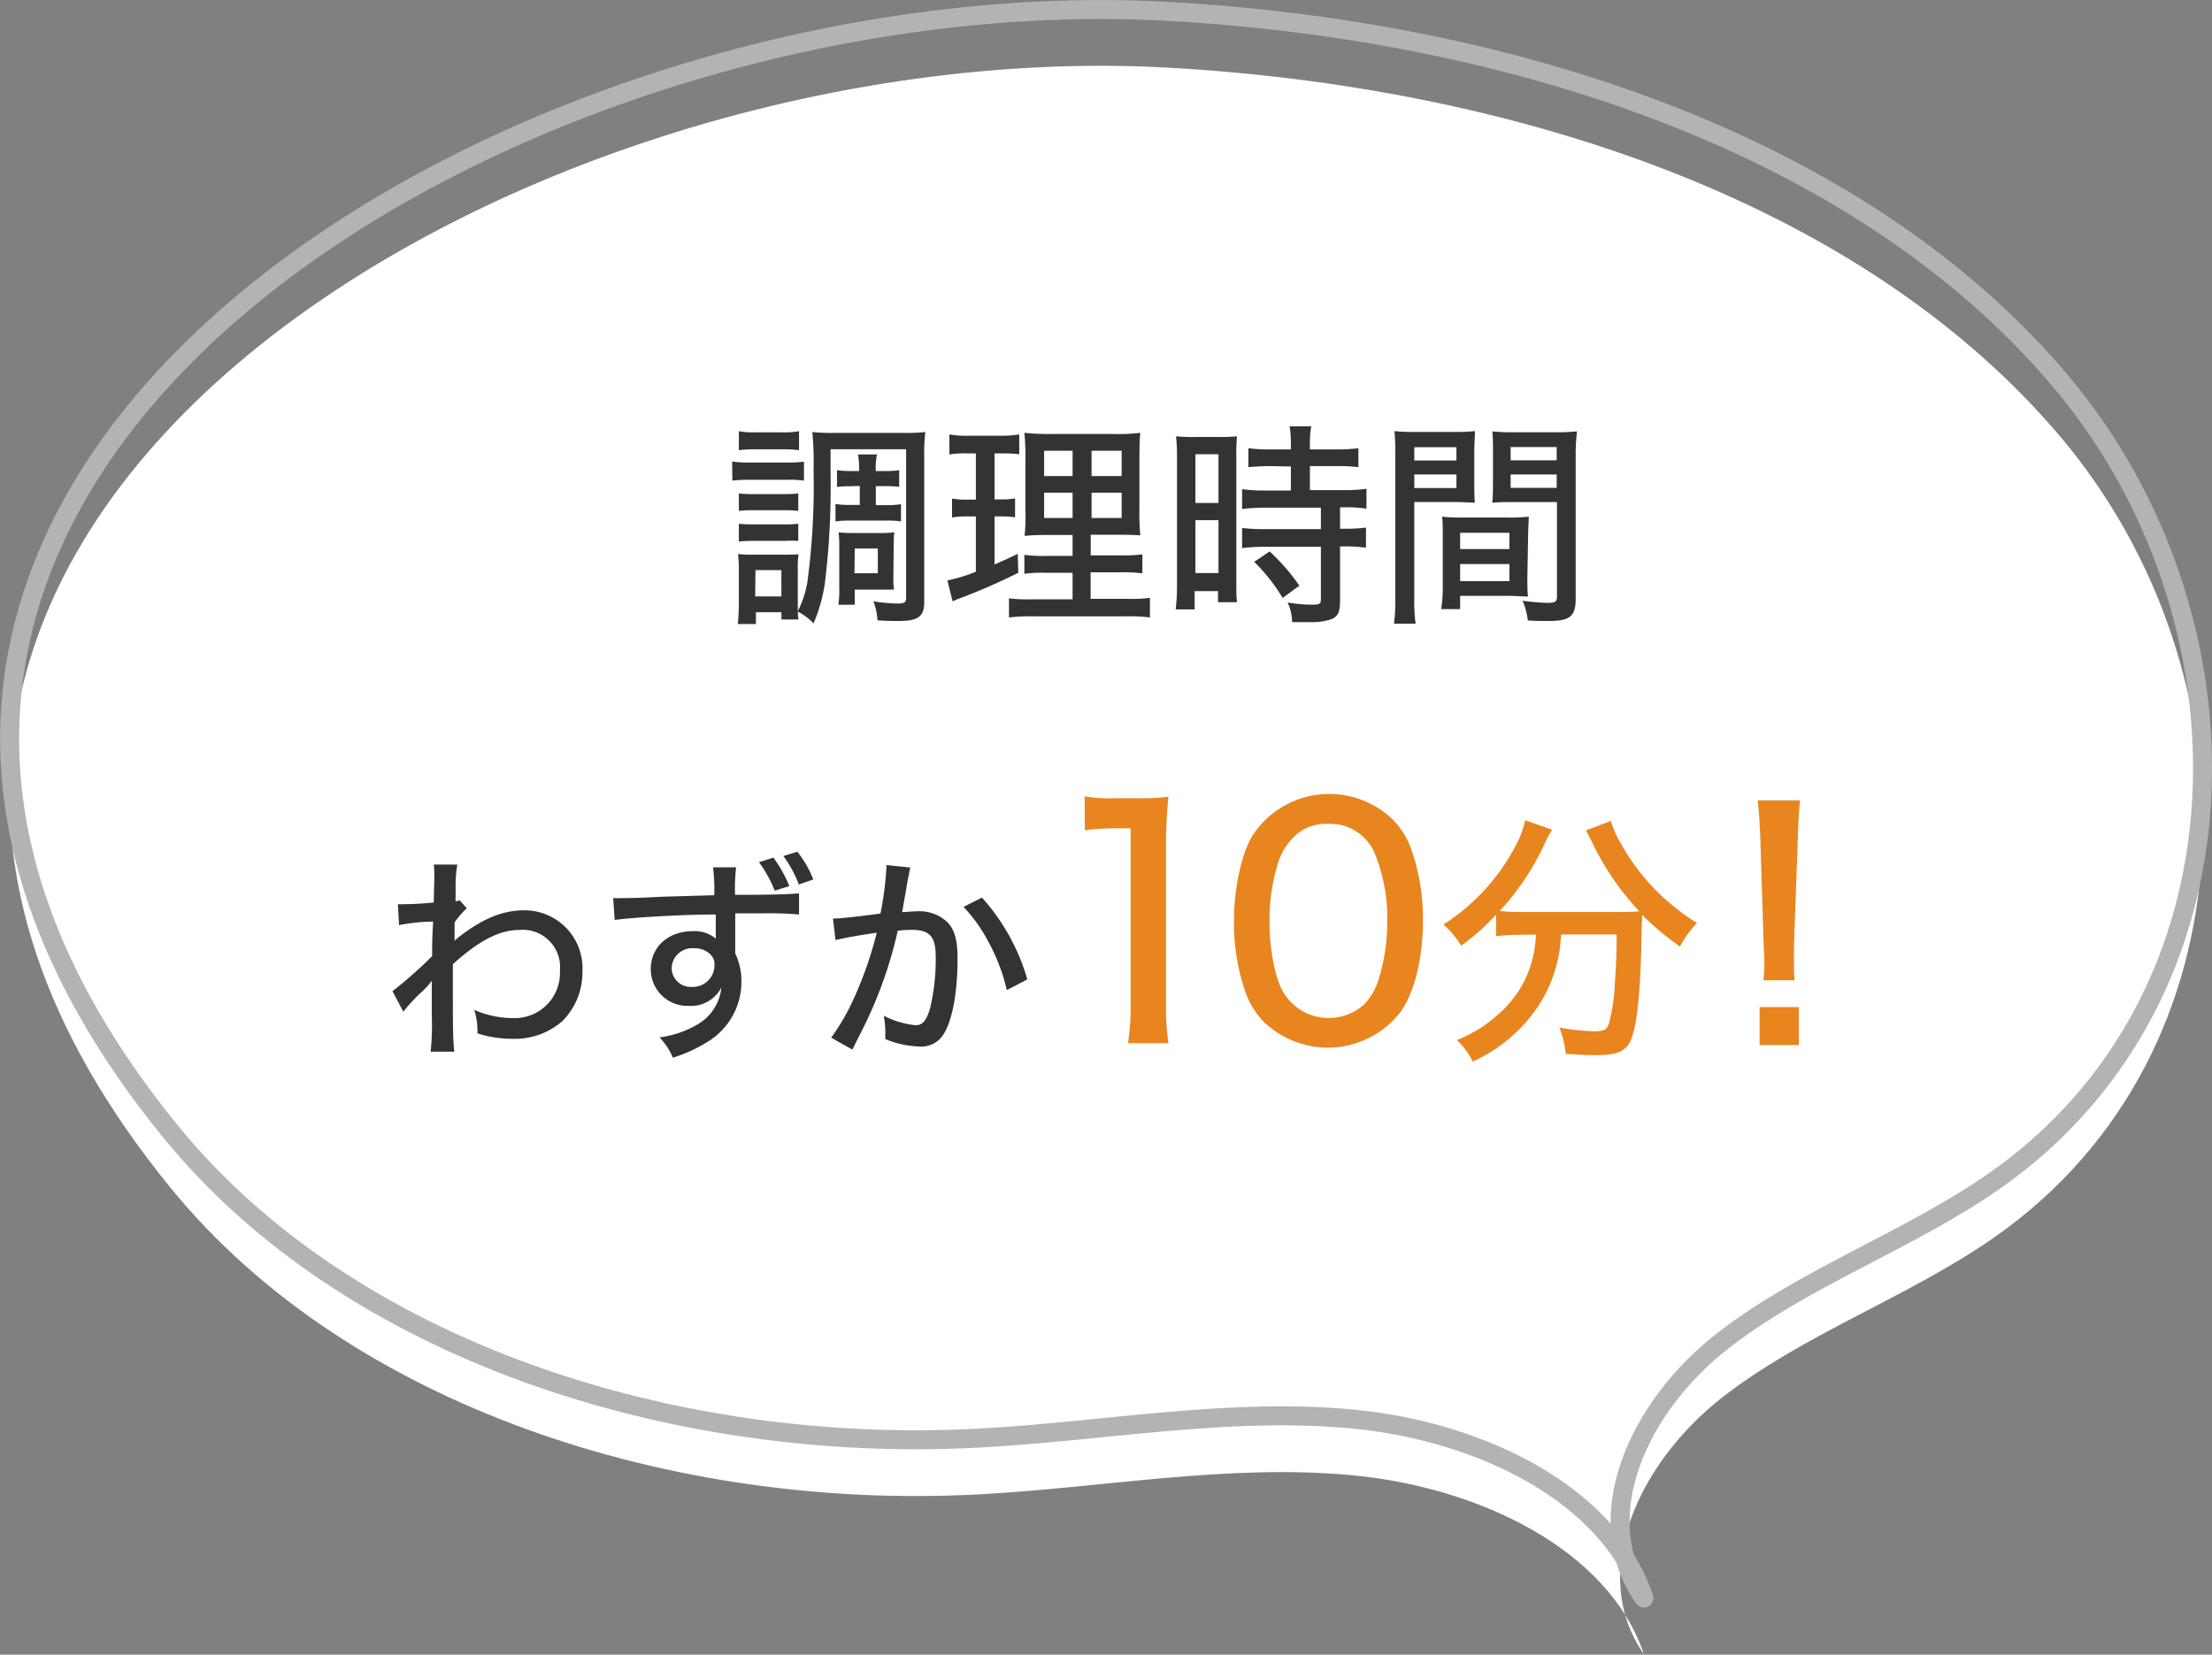<svg xmlns="http://www.w3.org/2000/svg" width="233.04" height="174.37" viewBox="0 0 233.04 174.37"><rect x="0" y="0" width="233.04" height="174.37" fill="#808080" stroke="none"/><defs><style>.cls-1{fill:#fff;}.cls-2{fill:none;stroke:#b3b3b3;stroke-linecap:round;stroke-linejoin:round;stroke-width:2px;}.cls-3{fill:#333;}.cls-4{fill:#e9851e;}</style></defs><g id="レイヤー_2" data-name="レイヤー 2"><g id="動く部分"><path class="cls-1" d="M18,125.21c18.75,23,52.88,34,85.1,32.27,13.2-.7,26.38-3.27,39.52-2s26.84,7.76,30.57,18.85c-6-8.63-.43-20.25,8.17-27s19.71-10.62,28.75-16.94c27.89-19.5,28.13-59.47,6.82-84.53S158.71,9.12,123.07,7.13C53.57,3.25-37.11,57.65,18,125.21Z"/><path class="cls-2" d="M18,119.28c18.75,23,52.88,34,85.1,32.27,13.2-.7,26.38-3.27,39.52-2s26.84,7.76,30.57,18.86c-6-8.63-.43-20.25,8.17-27S201,130.8,210.08,124.48C238,105,238.21,65,216.9,39.94S158.71,3.18,123.07,1.2C53.57-2.68-37.11,51.72,18,119.28Z"/><path class="cls-3" d="M77.13,48.63a10.38,10.38,0,0,0,1.84.11h3.89a12.09,12.09,0,0,0,1.84-.09v2A10.42,10.42,0,0,0,83,50.56H79a14.12,14.12,0,0,0-1.84.09ZM87.5,49.92a82.93,82.93,0,0,1-.6,11.56,17,17,0,0,1-1.19,4.21,6.4,6.4,0,0,0-1.66-1.24,5.86,5.86,0,0,0,.07.83H82.33v-.76H79.64v1.24H77.73a21.89,21.89,0,0,0,.11-2.23V60.2a14.38,14.38,0,0,0-.09-1.82,10.59,10.59,0,0,0,1.52.07h3.47c.74,0,1.2,0,1.38-.05a11.48,11.48,0,0,0-.07,1.7v4.3a10.55,10.55,0,0,0,1-3,75.42,75.42,0,0,0,.66-11.87,32.31,32.31,0,0,0-.13-4,20.11,20.11,0,0,0,2.34.09h7.2a19.62,19.62,0,0,0,2.37-.09,17.41,17.41,0,0,0-.12,2.46V63.44c0,1.54-.64,2-2.71,2-.58,0-1.31,0-2.21-.07a7,7,0,0,0-.43-2,17.83,17.83,0,0,0,2.52.23c.76,0,.92-.12.92-.6V47.34H87.5ZM77.84,52a13.36,13.36,0,0,0,1.5.07h3.31A12,12,0,0,0,84.1,52v1.84a11.16,11.16,0,0,0-1.45-.07H79.34a11.61,11.61,0,0,0-1.5.07Zm0,3.19a11.31,11.31,0,0,0,1.5.07h3.29a10.33,10.33,0,0,0,1.47-.07V57A13.92,13.92,0,0,0,82.6,57H79.32a13.64,13.64,0,0,0-1.48.07Zm0-9.75a8.34,8.34,0,0,0,1.77.12h2.8a8.51,8.51,0,0,0,1.77-.12v2a13.28,13.28,0,0,0-1.77-.09h-2.8a13.28,13.28,0,0,0-1.77.09Zm1.72,17.41h2.76V60.08H79.59Zm10.1-11.61a12.89,12.89,0,0,0-1.48.07V49.55a10.78,10.78,0,0,0,1.48.09h.85v-.11a8,8,0,0,0-.12-1.64h2a7.24,7.24,0,0,0-.12,1.75h.94a9.78,9.78,0,0,0,1.52-.09V51.3a12.28,12.28,0,0,0-1.52-.07h-.94v2h1.17a8.5,8.5,0,0,0,1.48-.1v1.82a8.27,8.27,0,0,0-1.45-.09h-4a8.85,8.85,0,0,0-1.45.09V53.11a8.67,8.67,0,0,0,1.45.1h1.11v-2Zm4.46,9.66a7.7,7.7,0,0,0,.07,1.24,2.23,2.23,0,0,0-.49,0l-1.1,0H90.05v1.59H88.33a12.25,12.25,0,0,0,.09-1.84V57.67a14.11,14.11,0,0,0-.07-1.57,13.78,13.78,0,0,0,1.54.07h2.74a12.38,12.38,0,0,0,1.59-.07,11.61,11.61,0,0,0-.07,1.47Zm-4.1-.49h2.46V57.8H90.05Z"/><path class="cls-3" d="M101.79,47.78a9.93,9.93,0,0,0-1.77.11V45.78a10.29,10.29,0,0,0,2,.14h3.36a11.63,11.63,0,0,0,2-.14v2.09a12.93,12.93,0,0,0-1.73-.09h-.87v4.85h.69a7.39,7.39,0,0,0,1.47-.11v2a9.35,9.35,0,0,0-1.47-.1h-.69v5.06c1-.43,1.36-.59,2.44-1.12l.06,2a64.25,64.25,0,0,1-6.48,2.81l-.44.2-.55-2.2a17.17,17.17,0,0,0,3-.92V54.42h-.94a8.22,8.22,0,0,0-1.57.12v-2a8.47,8.47,0,0,0,1.61.11h.9V47.78ZM113,60.36h-2.76a14.28,14.28,0,0,0-2.32.11v-2a13.75,13.75,0,0,0,2.32.11H113V56.38h-2.26a25.53,25.53,0,0,0-2.8.09,19.21,19.21,0,0,0,.09-2.78V48.61a24.79,24.79,0,0,0-.11-3,23.78,23.78,0,0,0,3,.12h6.21a18.88,18.88,0,0,0,3-.12c-.07.67-.09,1.66-.09,3v4.81a29.79,29.79,0,0,0,.09,3c-.74-.05-1.27-.07-2.6-.07h-2.62v2.18H118a15.42,15.42,0,0,0,2.35-.11v2a15.61,15.61,0,0,0-2.32-.11h-3.13v2.8h3.93a15.13,15.13,0,0,0,2.32-.11v2.07a17.41,17.41,0,0,0-2.46-.12h-9.91a18.28,18.28,0,0,0-2.48.12V63.05a14.62,14.62,0,0,0,2.28.11H113ZM110,47.5v2.67h3V47.5Zm0,4.42v2.67h3V51.92Zm5-1.75h3.17V47.5h-3.17Zm0,4.42h3.17V51.92h-3.17Z"/><path class="cls-3" d="M124,48.26a20.23,20.23,0,0,0-.1-2.28,18.09,18.09,0,0,0,2.07.07h2.35a18.44,18.44,0,0,0,2-.07,21.73,21.73,0,0,0-.07,2.26V61.16c0,1.2,0,1.75.07,2.3h-2V62.29h-2.46v1.93h-2a20.62,20.62,0,0,0,.14-2.64ZM125.94,53h2.43V47.87h-2.43Zm0,7.39h2.43V54.82h-2.43Zm7.95-11.27a23.32,23.32,0,0,0-2.37.11v-2a15.86,15.86,0,0,0,2.3.13H136V46.7a9.77,9.77,0,0,0-.14-1.77h2.28A10.16,10.16,0,0,0,138,46.7v.66h2.81a16.05,16.05,0,0,0,2.3-.13v2a16.59,16.59,0,0,0-2.28-.11H138v2.53h3.54a16.71,16.71,0,0,0,2.42-.14v2.09a14.69,14.69,0,0,0-2.26-.14h-.52v2.26h.48a17.07,17.07,0,0,0,2.25-.12v2.12a15,15,0,0,0-2.25-.14h-.48v5.7c0,1.25-.24,1.73-1,2a6.33,6.33,0,0,1-2.16.28l-1.89,0a5.09,5.09,0,0,0-.48-2.07,14.73,14.73,0,0,0,2.51.23c.87,0,1-.06,1-.62V57.62h-5.91a19.47,19.47,0,0,0-2.39.14V55.64a19.42,19.42,0,0,0,2.43.12h5.87V53.5h-5.87a18.64,18.64,0,0,0-2.43.14V51.55a16.84,16.84,0,0,0,2.46.14H136V49.16Zm1.24,13.89a18.89,18.89,0,0,0-3-3.8l1.63-1.1a21.44,21.44,0,0,1,3.13,3.61Z"/><path class="cls-3" d="M149,63a17.12,17.12,0,0,0,.14,2.73h-2.28A19.12,19.12,0,0,0,147,63V48a25.18,25.18,0,0,0-.09-2.57,20.06,20.06,0,0,0,2.36.09h3.78a19.68,19.68,0,0,0,2.34-.09c0,.71-.07,1.26-.07,2.16v3.29c0,1,0,1.56.07,2.09-.62,0-1.33-.07-2.21-.07H149Zm0-14.47h4.44v-1.4H149Zm0,2.9h4.44V50H149Zm11.91,9.43c0,.87,0,1.47.07,2-.69,0-1.33-.07-2.25-.07h-4.9v1.4h-2A14.6,14.6,0,0,0,152,62V56.56c0-.83,0-1.47-.07-2.11a18.66,18.66,0,0,0,2.18.09h4.76a18.53,18.53,0,0,0,2.19-.09c0,.62-.07,1.22-.07,2.11Zm-7.08-3h5.19V56.15h-5.19Zm0,3.38h5.19v-1.8h-5.19ZM166,63.14c0,1.79-.6,2.3-2.83,2.3-.51,0-1.82,0-2.21-.07a7.84,7.84,0,0,0-.55-2.07,20.93,20.93,0,0,0,2.62.23c.78,0,1-.11,1-.62v-10h-4.6c-.87,0-1.59,0-2.21.07.05-.62.07-1.22.07-2.09V47.62c0-.78,0-1.5-.07-2.16a19.56,19.56,0,0,0,2.35.09h4.16a20.83,20.83,0,0,0,2.41-.09A21.57,21.57,0,0,0,166,48Zm-6.85-14.63H164v-1.4h-4.85Zm0,2.9H164V50h-4.85Z"/><path class="cls-3" d="M41.35,104.45a42.84,42.84,0,0,0,4.18-3.7c0-1.63,0-1.72.1-3.63a19.45,19.45,0,0,0-3.59.37l-.12-2.21a4.23,4.23,0,0,0,.72,0c.41,0,1.24,0,3.06-.17,0-.82.06-2,.06-3a8.81,8.81,0,0,0-.06-1h2.48A13.08,13.08,0,0,0,48,93.35c0,.34,0,.34,0,1.17a2.17,2.17,0,0,0,0,.46,1.2,1.2,0,0,0,.42-.11l.76.85a8,8,0,0,0-1.29,1.49c0,.3,0,.3,0,1,0,.11,0,.34,0,.66a1.69,1.69,0,0,1,0,.28,4.5,4.5,0,0,1,.55-.48c2.5-1.91,4.55-2.74,6.83-2.74a6.1,6.1,0,0,1,6.09,6.42,7.24,7.24,0,0,1-2.12,5.26,7.58,7.58,0,0,1-5.28,1.86,12,12,0,0,1-3.66-.57,1.63,1.63,0,0,0,0-.28,7.12,7.12,0,0,0-.34-2.2,10.22,10.22,0,0,0,4.09.87,4.77,4.77,0,0,0,4.94-5A3.93,3.93,0,0,0,54.71,98c-2.09,0-4.26,1.13-7,3.61v2.51c0,3.47,0,5.74.16,6.71H45.37a27.57,27.57,0,0,0,.12-3.84v-2.16c0-.71,0-1.17,0-1.47a.27.27,0,0,1-.09.11,7.17,7.17,0,0,1-1,1.08,18.07,18.07,0,0,0-1.91,2.07Z"/><path class="cls-3" d="M64.6,94.64a10,10,0,0,0,1,0c.64,0,1.56,0,4.11-.14l5.54-.16a19.48,19.48,0,0,0-.13-2.94h2.43a19.56,19.56,0,0,0-.11,2.9c4.18,0,5.93-.07,6.74-.16v2.23a38.1,38.1,0,0,0-3.87-.12c-.62,0-1,0-2.85,0v4.23a6.71,6.71,0,0,1,.65,3,7.39,7.39,0,0,1-3.27,6.12,15.61,15.61,0,0,1-3.95,1.86,7,7,0,0,0-1.41-2.14A10.51,10.51,0,0,0,73.41,108,5.08,5.08,0,0,0,76,104.06,3.59,3.59,0,0,1,72.56,106a3.86,3.86,0,0,1-4-3.87c0-2.34,1.84-4,4.42-4a3.49,3.49,0,0,1,2.43.78,2.29,2.29,0,0,0,0-.3v-1l0-1.24c-3.66,0-9.2.35-10.65.58ZM70.76,102a2,2,0,0,0,2.1,2,2.28,2.28,0,0,0,2.41-2.32,1.36,1.36,0,0,0-.46-1.13,2.35,2.35,0,0,0-1.7-.62A2.17,2.17,0,0,0,70.76,102ZM81.48,90.38a13.85,13.85,0,0,1,1.68,3l-1.54.48a13.55,13.55,0,0,0-1.66-3ZM84,89.76a10.92,10.92,0,0,1,1.68,2.92l-1.52.53a12.48,12.48,0,0,0-1.63-3Z"/><path class="cls-3" d="M87.76,96.8c.83,0,3-.26,5-.53a34.85,34.85,0,0,0,.62-4.69,3.75,3.75,0,0,0,0-.42l2.53.26a6.85,6.85,0,0,0-.16.76c-.09.43-.09.43-.16.8s-.07.51-.39,2.23c-.09.53-.09.58-.16.9.62,0,1-.07,1.49-.07a4.33,4.33,0,0,1,3.24,1.1c.81.83,1.11,1.91,1.11,3.93,0,3.82-.65,6.93-1.68,8.21a2.75,2.75,0,0,1-2.44,1,10.21,10.21,0,0,1-3.49-.78c0-.37,0-.67,0-.88a10.14,10.14,0,0,0-.16-1.58,9.31,9.31,0,0,0,3.36,1c.73,0,1.15-.51,1.52-1.8a22.08,22.08,0,0,0,.59-5.4c0-2.14-.62-2.85-2.53-2.85a11.53,11.53,0,0,0-1.47.09,44.74,44.74,0,0,1-3.26,9.47c-.16.37-.69,1.38-1.52,3.06l-2.23-1.26A23.29,23.29,0,0,0,90,105.12a39.86,39.86,0,0,0,2.37-6.83c-1.79.26-3.45.55-4.35.78Zm15.69-2.21a21.9,21.9,0,0,1,4.78,8.62l-2.16,1.13a19.72,19.72,0,0,0-1.89-5,16.32,16.32,0,0,0-2.67-3.77Z"/><path class="cls-4" d="M114.27,83.92a15.19,15.19,0,0,0,3.07.2H120a22.11,22.11,0,0,0,3.1-.16,51.34,51.34,0,0,0-.26,5.48v16.4a25.11,25.11,0,0,0,.26,4.09h-4.26a24.71,24.71,0,0,0,.27-4.09V87.29h-1.65a25.82,25.82,0,0,0-3.17.2Z"/><path class="cls-4" d="M133.34,107.89a8.91,8.91,0,0,1-2.08-3.21A22,22,0,0,1,130,97.06c0-3.47.8-7.1,1.95-9a9.65,9.65,0,0,1,14.62-1.85,8.38,8.38,0,0,1,2.08,3.2A22.15,22.15,0,0,1,149.91,97c0,4-.89,7.59-2.38,9.67a9.7,9.7,0,0,1-14.19,1.19Zm2.71-19.41A6.42,6.42,0,0,0,134.63,91a20.2,20.2,0,0,0-.89,6.18c0,2.9.62,6,1.48,7.42a5.57,5.57,0,0,0,8.52,1.22,6.55,6.55,0,0,0,1.52-2.67,20.32,20.32,0,0,0,.89-6.11,18,18,0,0,0-1.36-7.22,5.08,5.08,0,0,0-4.88-3A4.7,4.7,0,0,0,136.05,88.48Z"/><path class="cls-4" d="M160.2,98.51a24.16,24.16,0,0,0-2.58.14V96.38a23.47,23.47,0,0,1-3.69,3.28,9.78,9.78,0,0,0-1.85-2.24,21.81,21.81,0,0,0,7.48-8.09,9.71,9.71,0,0,0,1.12-2.89l2.85,1a9,9,0,0,0-.78,1.43A27.29,27.29,0,0,1,158,96a18.61,18.61,0,0,0,2.27.11h9.85c1.12,0,1.74,0,2.58-.08a28.6,28.6,0,0,1-5-7.34c-.14-.28-.45-.87-.62-1.18l2.63-1a10.26,10.26,0,0,0,1.07,2.41,22.88,22.88,0,0,0,8,8.34,10.9,10.9,0,0,0-1.79,2.49A29.63,29.63,0,0,1,173,96.41c0,.48,0,.48-.06,1.74-.06,6.1-.48,10.19-1.2,11.62-.56,1.06-1.46,1.42-3.56,1.42-.7,0-1.26,0-3.22-.13a11.08,11.08,0,0,0-.67-2.78,23.11,23.11,0,0,0,3.61.4c1.06,0,1.34-.15,1.57-.7a19.87,19.87,0,0,0,.67-4.57c.11-1.4.17-2.85.17-4v-.93h-5.85a14.8,14.8,0,0,1-2.19,7.22,16.47,16.47,0,0,1-7.11,6.17,7.92,7.92,0,0,0-1.68-2.27,14,14,0,0,0,4.31-2.66,11.38,11.38,0,0,0,3.84-6.72,13.56,13.56,0,0,0,.19-1.74Z"/><path class="cls-4" d="M185.78,103.3a16.19,16.19,0,0,0,.1-1.65c0-.53,0-.53-.07-2l-.36-11.45c-.07-1.38-.14-2.84-.27-3.86h4.46c-.13,1.25-.2,2.54-.23,3.86L189,99.63c0,.6,0,1.06,0,1.32v.57c0,.36,0,1.15.06,1.78Zm-.4,6.83v-4h4.13v4Z"/></g></g></svg>